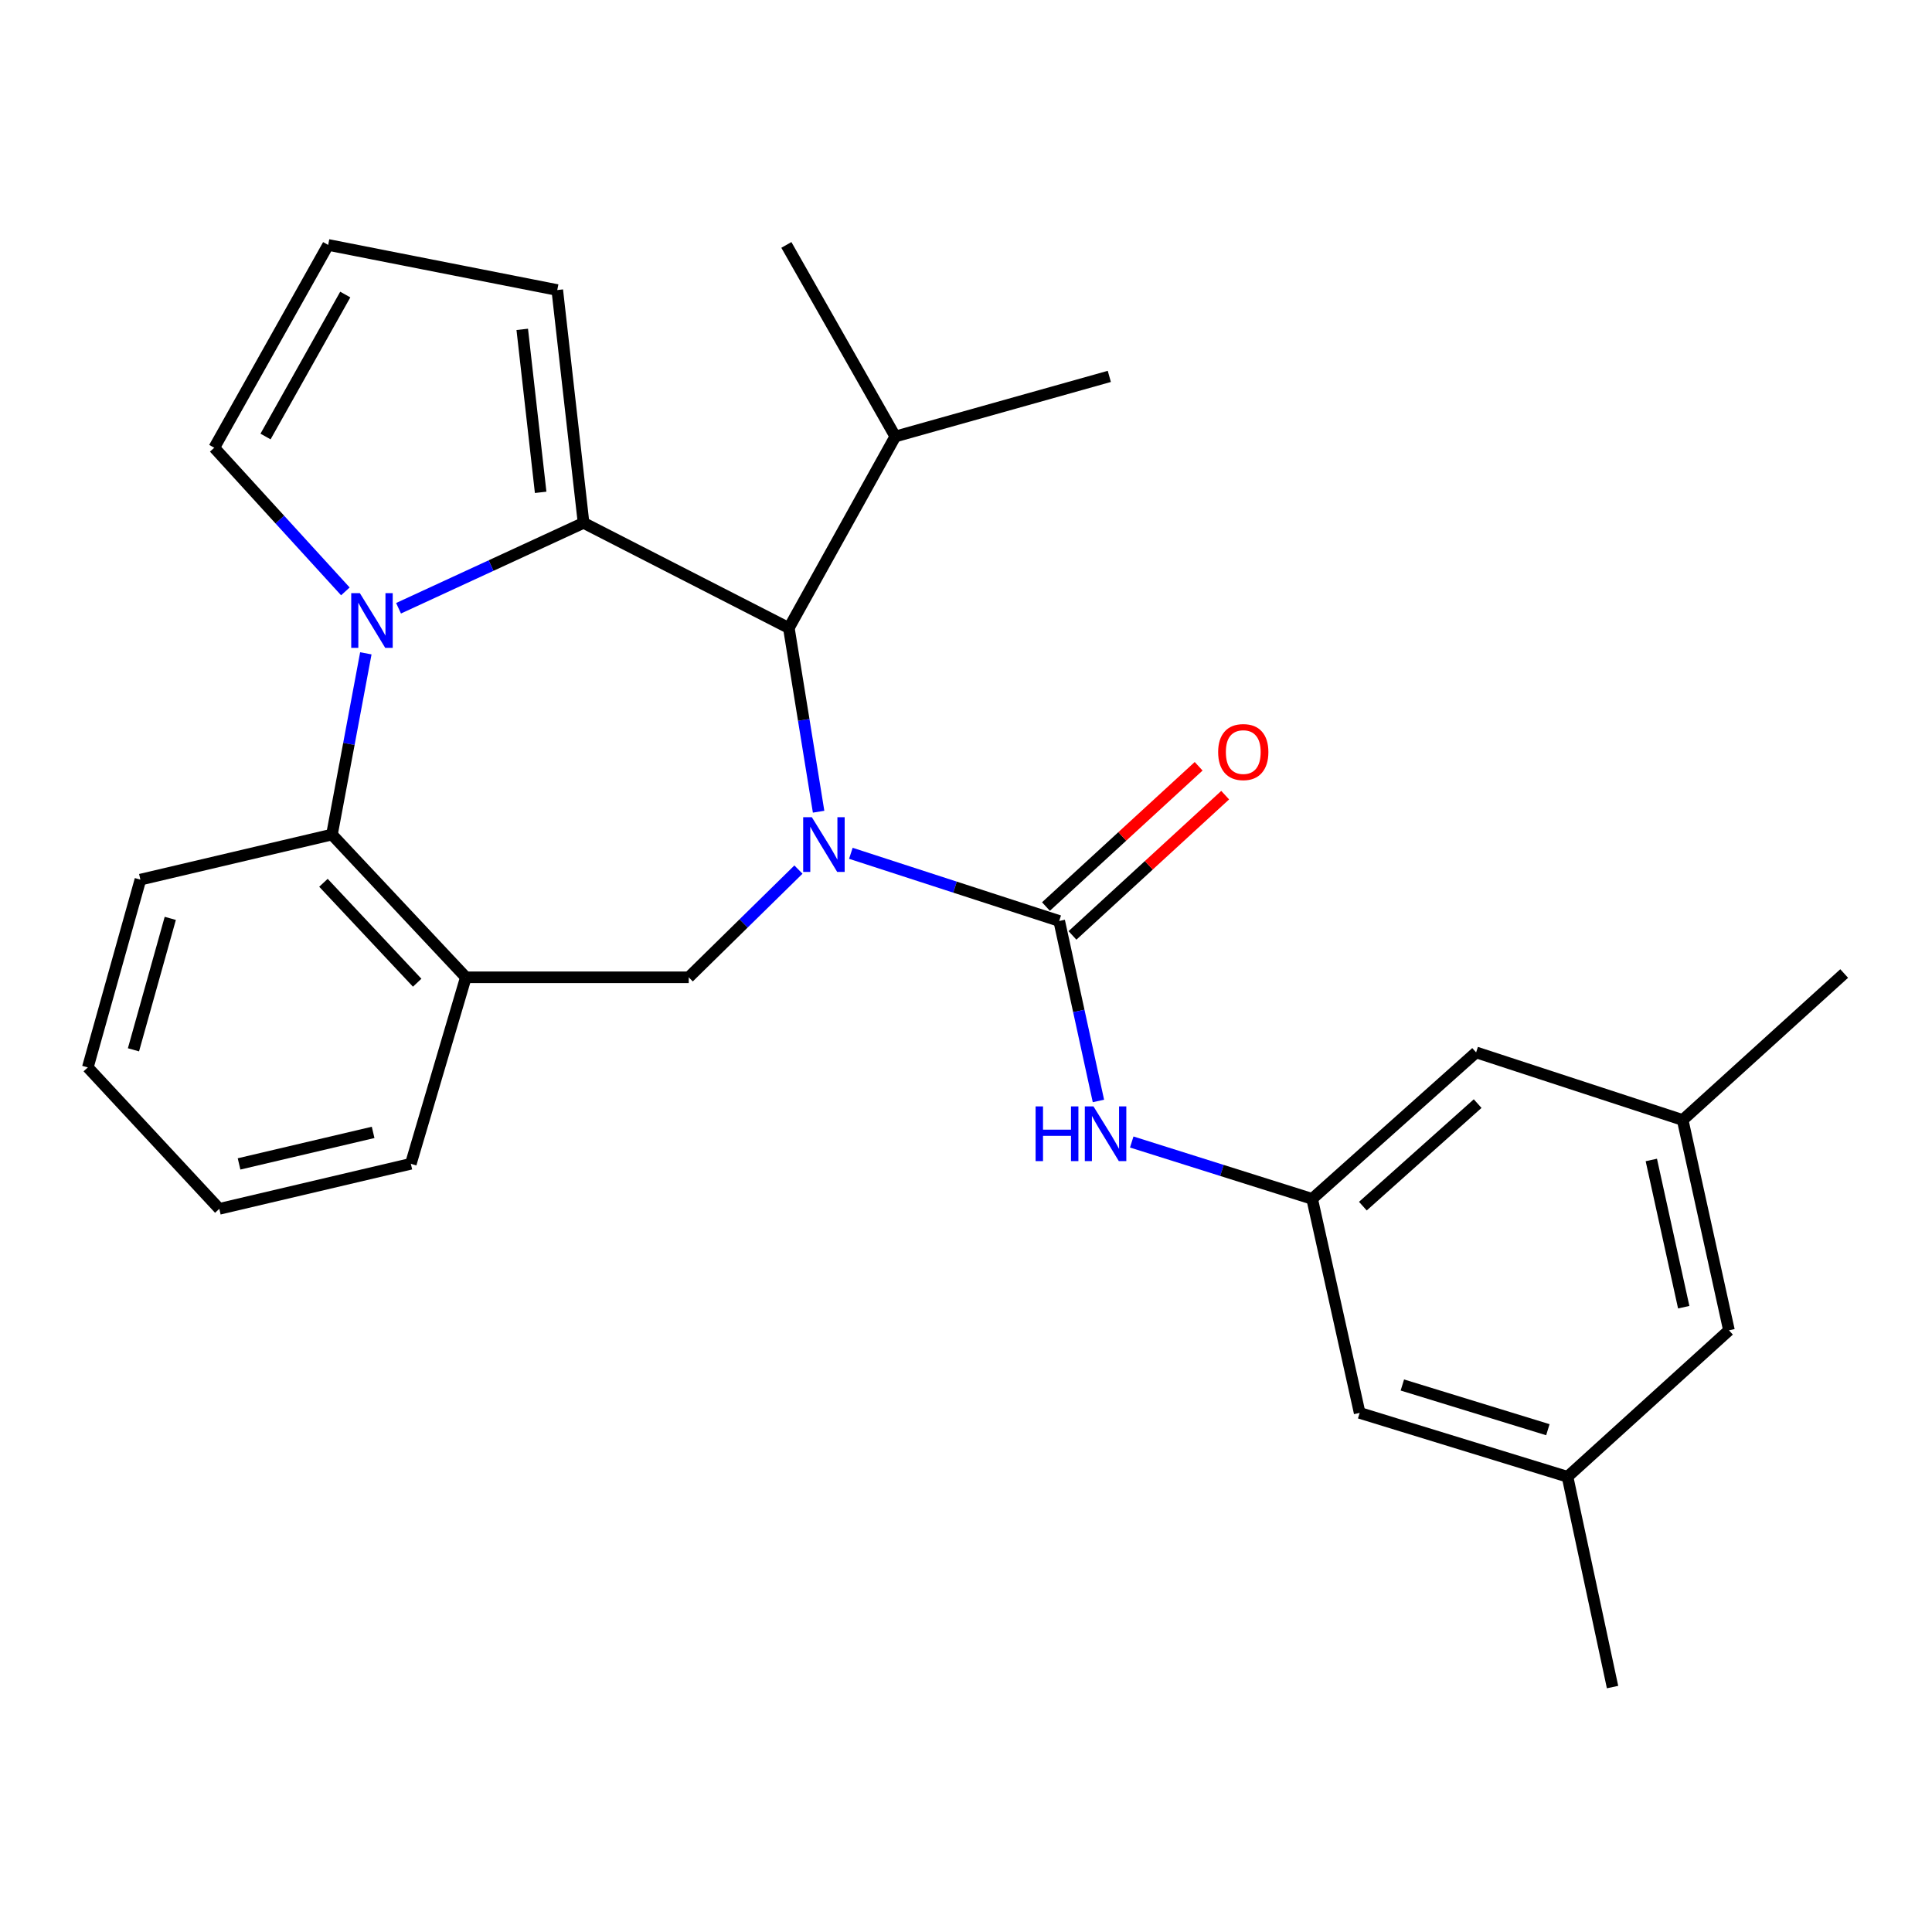 <?xml version='1.0' encoding='iso-8859-1'?>
<svg version='1.1' baseProfile='full'
              xmlns='http://www.w3.org/2000/svg'
                      xmlns:rdkit='http://www.rdkit.org/xml'
                      xmlns:xlink='http://www.w3.org/1999/xlink'
                  xml:space='preserve'
width='1000px' height='1000px' viewBox='0 0 1000 1000'>
<!-- END OF HEADER -->
<rect style='opacity:1.0;fill:#FFFFFF;stroke:none' width='1000' height='1000' x='0' y='0'> </rect>
<path class='bond-2' d='M 440.403,441.667 L 494.325,459.181' style='fill:none;fill-rule:evenodd;stroke:#0000FF;stroke-width:6px;stroke-linecap:butt;stroke-linejoin:miter;stroke-opacity:1' />
<path class='bond-2' d='M 494.325,459.181 L 548.247,476.694' style='fill:none;fill-rule:evenodd;stroke:#000000;stroke-width:6px;stroke-linecap:butt;stroke-linejoin:miter;stroke-opacity:1' />
<path class='bond-3' d='M 423.709,420.141 L 416.008,372.602' style='fill:none;fill-rule:evenodd;stroke:#0000FF;stroke-width:6px;stroke-linecap:butt;stroke-linejoin:miter;stroke-opacity:1' />
<path class='bond-3' d='M 416.008,372.602 L 408.308,325.062' style='fill:none;fill-rule:evenodd;stroke:#000000;stroke-width:6px;stroke-linecap:butt;stroke-linejoin:miter;stroke-opacity:1' />
<path class='bond-4' d='M 413.27,450.093 L 384.878,477.973' style='fill:none;fill-rule:evenodd;stroke:#0000FF;stroke-width:6px;stroke-linecap:butt;stroke-linejoin:miter;stroke-opacity:1' />
<path class='bond-4' d='M 384.878,477.973 L 356.487,505.852' style='fill:none;fill-rule:evenodd;stroke:#000000;stroke-width:6px;stroke-linecap:butt;stroke-linejoin:miter;stroke-opacity:1' />
<path class='bond-0' d='M 302.049,270.636 L 408.308,325.062' style='fill:none;fill-rule:evenodd;stroke:#000000;stroke-width:6px;stroke-linecap:butt;stroke-linejoin:miter;stroke-opacity:1' />
<path class='bond-1' d='M 302.049,270.636 L 254.168,292.735' style='fill:none;fill-rule:evenodd;stroke:#000000;stroke-width:6px;stroke-linecap:butt;stroke-linejoin:miter;stroke-opacity:1' />
<path class='bond-1' d='M 254.168,292.735 L 206.286,314.835' style='fill:none;fill-rule:evenodd;stroke:#0000FF;stroke-width:6px;stroke-linecap:butt;stroke-linejoin:miter;stroke-opacity:1' />
<path class='bond-9' d='M 302.049,270.636 L 288.44,150.124' style='fill:none;fill-rule:evenodd;stroke:#000000;stroke-width:6px;stroke-linecap:butt;stroke-linejoin:miter;stroke-opacity:1' />
<path class='bond-9' d='M 279.84,254.836 L 270.313,170.478' style='fill:none;fill-rule:evenodd;stroke:#000000;stroke-width:6px;stroke-linecap:butt;stroke-linejoin:miter;stroke-opacity:1' />
<path class='bond-8' d='M 178.764,306.1 L 144.83,268.923' style='fill:none;fill-rule:evenodd;stroke:#0000FF;stroke-width:6px;stroke-linecap:butt;stroke-linejoin:miter;stroke-opacity:1' />
<path class='bond-8' d='M 144.83,268.923 L 110.897,231.747' style='fill:none;fill-rule:evenodd;stroke:#000000;stroke-width:6px;stroke-linecap:butt;stroke-linejoin:miter;stroke-opacity:1' />
<path class='bond-27' d='M 189.357,338.161 L 180.587,385.063' style='fill:none;fill-rule:evenodd;stroke:#0000FF;stroke-width:6px;stroke-linecap:butt;stroke-linejoin:miter;stroke-opacity:1' />
<path class='bond-27' d='M 180.587,385.063 L 171.818,431.964' style='fill:none;fill-rule:evenodd;stroke:#000000;stroke-width:6px;stroke-linecap:butt;stroke-linejoin:miter;stroke-opacity:1' />
<path class='bond-7' d='M 548.247,476.694 L 558.395,523.274' style='fill:none;fill-rule:evenodd;stroke:#000000;stroke-width:6px;stroke-linecap:butt;stroke-linejoin:miter;stroke-opacity:1' />
<path class='bond-7' d='M 558.395,523.274 L 568.543,569.854' style='fill:none;fill-rule:evenodd;stroke:#0000FF;stroke-width:6px;stroke-linecap:butt;stroke-linejoin:miter;stroke-opacity:1' />
<path class='bond-11' d='M 555.112,484.167 L 594.628,447.869' style='fill:none;fill-rule:evenodd;stroke:#000000;stroke-width:6px;stroke-linecap:butt;stroke-linejoin:miter;stroke-opacity:1' />
<path class='bond-11' d='M 594.628,447.869 L 634.144,411.571' style='fill:none;fill-rule:evenodd;stroke:#FF0000;stroke-width:6px;stroke-linecap:butt;stroke-linejoin:miter;stroke-opacity:1' />
<path class='bond-11' d='M 541.383,469.22 L 580.899,432.922' style='fill:none;fill-rule:evenodd;stroke:#000000;stroke-width:6px;stroke-linecap:butt;stroke-linejoin:miter;stroke-opacity:1' />
<path class='bond-11' d='M 580.899,432.922 L 620.415,396.624' style='fill:none;fill-rule:evenodd;stroke:#FF0000;stroke-width:6px;stroke-linecap:butt;stroke-linejoin:miter;stroke-opacity:1' />
<path class='bond-13' d='M 408.308,325.062 L 463.4,225.929' style='fill:none;fill-rule:evenodd;stroke:#000000;stroke-width:6px;stroke-linecap:butt;stroke-linejoin:miter;stroke-opacity:1' />
<path class='bond-6' d='M 356.487,505.852 L 241.128,505.852' style='fill:none;fill-rule:evenodd;stroke:#000000;stroke-width:6px;stroke-linecap:butt;stroke-linejoin:miter;stroke-opacity:1' />
<path class='bond-5' d='M 171.818,431.964 L 241.128,505.852' style='fill:none;fill-rule:evenodd;stroke:#000000;stroke-width:6px;stroke-linecap:butt;stroke-linejoin:miter;stroke-opacity:1' />
<path class='bond-5' d='M 167.412,456.933 L 215.929,508.654' style='fill:none;fill-rule:evenodd;stroke:#000000;stroke-width:6px;stroke-linecap:butt;stroke-linejoin:miter;stroke-opacity:1' />
<path class='bond-20' d='M 171.818,431.964 L 72.673,455.293' style='fill:none;fill-rule:evenodd;stroke:#000000;stroke-width:6px;stroke-linecap:butt;stroke-linejoin:miter;stroke-opacity:1' />
<path class='bond-19' d='M 241.128,505.852 L 212.646,602.381' style='fill:none;fill-rule:evenodd;stroke:#000000;stroke-width:6px;stroke-linecap:butt;stroke-linejoin:miter;stroke-opacity:1' />
<path class='bond-10' d='M 585.784,591.101 L 632.475,605.817' style='fill:none;fill-rule:evenodd;stroke:#0000FF;stroke-width:6px;stroke-linecap:butt;stroke-linejoin:miter;stroke-opacity:1' />
<path class='bond-10' d='M 632.475,605.817 L 679.166,620.534' style='fill:none;fill-rule:evenodd;stroke:#000000;stroke-width:6px;stroke-linecap:butt;stroke-linejoin:miter;stroke-opacity:1' />
<path class='bond-28' d='M 110.897,231.747 L 169.856,126.773' style='fill:none;fill-rule:evenodd;stroke:#000000;stroke-width:6px;stroke-linecap:butt;stroke-linejoin:miter;stroke-opacity:1' />
<path class='bond-28' d='M 137.437,225.94 L 178.708,152.458' style='fill:none;fill-rule:evenodd;stroke:#000000;stroke-width:6px;stroke-linecap:butt;stroke-linejoin:miter;stroke-opacity:1' />
<path class='bond-12' d='M 288.44,150.124 L 169.856,126.773' style='fill:none;fill-rule:evenodd;stroke:#000000;stroke-width:6px;stroke-linecap:butt;stroke-linejoin:miter;stroke-opacity:1' />
<path class='bond-16' d='M 679.166,620.534 L 703.758,731.315' style='fill:none;fill-rule:evenodd;stroke:#000000;stroke-width:6px;stroke-linecap:butt;stroke-linejoin:miter;stroke-opacity:1' />
<path class='bond-17' d='M 679.166,620.534 L 764.036,544.718' style='fill:none;fill-rule:evenodd;stroke:#000000;stroke-width:6px;stroke-linecap:butt;stroke-linejoin:miter;stroke-opacity:1' />
<path class='bond-17' d='M 705.418,624.298 L 764.827,571.227' style='fill:none;fill-rule:evenodd;stroke:#000000;stroke-width:6px;stroke-linecap:butt;stroke-linejoin:miter;stroke-opacity:1' />
<path class='bond-23' d='M 463.4,225.929 L 574.181,194.82' style='fill:none;fill-rule:evenodd;stroke:#000000;stroke-width:6px;stroke-linecap:butt;stroke-linejoin:miter;stroke-opacity:1' />
<path class='bond-24' d='M 463.4,225.929 L 407.023,126.773' style='fill:none;fill-rule:evenodd;stroke:#000000;stroke-width:6px;stroke-linecap:butt;stroke-linejoin:miter;stroke-opacity:1' />
<path class='bond-14' d='M 811.348,764.374 L 703.758,731.315' style='fill:none;fill-rule:evenodd;stroke:#000000;stroke-width:6px;stroke-linecap:butt;stroke-linejoin:miter;stroke-opacity:1' />
<path class='bond-14' d='M 801.171,740.015 L 725.858,716.873' style='fill:none;fill-rule:evenodd;stroke:#000000;stroke-width:6px;stroke-linecap:butt;stroke-linejoin:miter;stroke-opacity:1' />
<path class='bond-22' d='M 811.348,764.374 L 834.654,873.227' style='fill:none;fill-rule:evenodd;stroke:#000000;stroke-width:6px;stroke-linecap:butt;stroke-linejoin:miter;stroke-opacity:1' />
<path class='bond-30' d='M 811.348,764.374 L 894.91,688.57' style='fill:none;fill-rule:evenodd;stroke:#000000;stroke-width:6px;stroke-linecap:butt;stroke-linejoin:miter;stroke-opacity:1' />
<path class='bond-15' d='M 870.95,579.706 L 764.036,544.718' style='fill:none;fill-rule:evenodd;stroke:#000000;stroke-width:6px;stroke-linecap:butt;stroke-linejoin:miter;stroke-opacity:1' />
<path class='bond-18' d='M 870.95,579.706 L 894.91,688.57' style='fill:none;fill-rule:evenodd;stroke:#000000;stroke-width:6px;stroke-linecap:butt;stroke-linejoin:miter;stroke-opacity:1' />
<path class='bond-18' d='M 854.722,600.398 L 871.494,676.603' style='fill:none;fill-rule:evenodd;stroke:#000000;stroke-width:6px;stroke-linecap:butt;stroke-linejoin:miter;stroke-opacity:1' />
<path class='bond-21' d='M 870.95,579.706 L 954.545,503.89' style='fill:none;fill-rule:evenodd;stroke:#000000;stroke-width:6px;stroke-linecap:butt;stroke-linejoin:miter;stroke-opacity:1' />
<path class='bond-25' d='M 212.646,602.381 L 113.513,625.698' style='fill:none;fill-rule:evenodd;stroke:#000000;stroke-width:6px;stroke-linecap:butt;stroke-linejoin:miter;stroke-opacity:1' />
<path class='bond-25' d='M 193.129,586.122 L 123.736,602.444' style='fill:none;fill-rule:evenodd;stroke:#000000;stroke-width:6px;stroke-linecap:butt;stroke-linejoin:miter;stroke-opacity:1' />
<path class='bond-29' d='M 72.673,455.293 L 45.455,552.487' style='fill:none;fill-rule:evenodd;stroke:#000000;stroke-width:6px;stroke-linecap:butt;stroke-linejoin:miter;stroke-opacity:1' />
<path class='bond-29' d='M 88.134,475.345 L 69.081,543.381' style='fill:none;fill-rule:evenodd;stroke:#000000;stroke-width:6px;stroke-linecap:butt;stroke-linejoin:miter;stroke-opacity:1' />
<path class='bond-26' d='M 113.513,625.698 L 45.455,552.487' style='fill:none;fill-rule:evenodd;stroke:#000000;stroke-width:6px;stroke-linecap:butt;stroke-linejoin:miter;stroke-opacity:1' />
<path  class='atom-0' d='M 420.202 422.98
L 429.482 437.98
Q 430.402 439.46, 431.882 442.14
Q 433.362 444.82, 433.442 444.98
L 433.442 422.98
L 437.202 422.98
L 437.202 451.3
L 433.322 451.3
L 423.362 434.9
Q 422.202 432.98, 420.962 430.78
Q 419.762 428.58, 419.402 427.9
L 419.402 451.3
L 415.722 451.3
L 415.722 422.98
L 420.202 422.98
' fill='#0000FF'/>
<path  class='atom-2' d='M 186.271 307.023
L 195.551 322.023
Q 196.471 323.503, 197.951 326.183
Q 199.431 328.863, 199.511 329.023
L 199.511 307.023
L 203.271 307.023
L 203.271 335.343
L 199.391 335.343
L 189.431 318.943
Q 188.271 317.023, 187.031 314.823
Q 185.831 312.623, 185.471 311.943
L 185.471 335.343
L 181.791 335.343
L 181.791 307.023
L 186.271 307.023
' fill='#0000FF'/>
<path  class='atom-8' d='M 536.022 572.672
L 539.862 572.672
L 539.862 584.712
L 554.342 584.712
L 554.342 572.672
L 558.182 572.672
L 558.182 600.992
L 554.342 600.992
L 554.342 587.912
L 539.862 587.912
L 539.862 600.992
L 536.022 600.992
L 536.022 572.672
' fill='#0000FF'/>
<path  class='atom-8' d='M 565.982 572.672
L 575.262 587.672
Q 576.182 589.152, 577.662 591.832
Q 579.142 594.512, 579.222 594.672
L 579.222 572.672
L 582.982 572.672
L 582.982 600.992
L 579.102 600.992
L 569.142 584.592
Q 567.982 582.672, 566.742 580.472
Q 565.542 578.272, 565.182 577.592
L 565.182 600.992
L 561.502 600.992
L 561.502 572.672
L 565.982 572.672
' fill='#0000FF'/>
<path  class='atom-12' d='M 630.513 389.265
Q 630.513 382.465, 633.873 378.665
Q 637.233 374.865, 643.513 374.865
Q 649.793 374.865, 653.153 378.665
Q 656.513 382.465, 656.513 389.265
Q 656.513 396.145, 653.113 400.065
Q 649.713 403.945, 643.513 403.945
Q 637.273 403.945, 633.873 400.065
Q 630.513 396.185, 630.513 389.265
M 643.513 400.745
Q 647.833 400.745, 650.153 397.865
Q 652.513 394.945, 652.513 389.265
Q 652.513 383.705, 650.153 380.905
Q 647.833 378.065, 643.513 378.065
Q 639.193 378.065, 636.833 380.865
Q 634.513 383.665, 634.513 389.265
Q 634.513 394.985, 636.833 397.865
Q 639.193 400.745, 643.513 400.745
' fill='#FF0000'/>
</svg>
